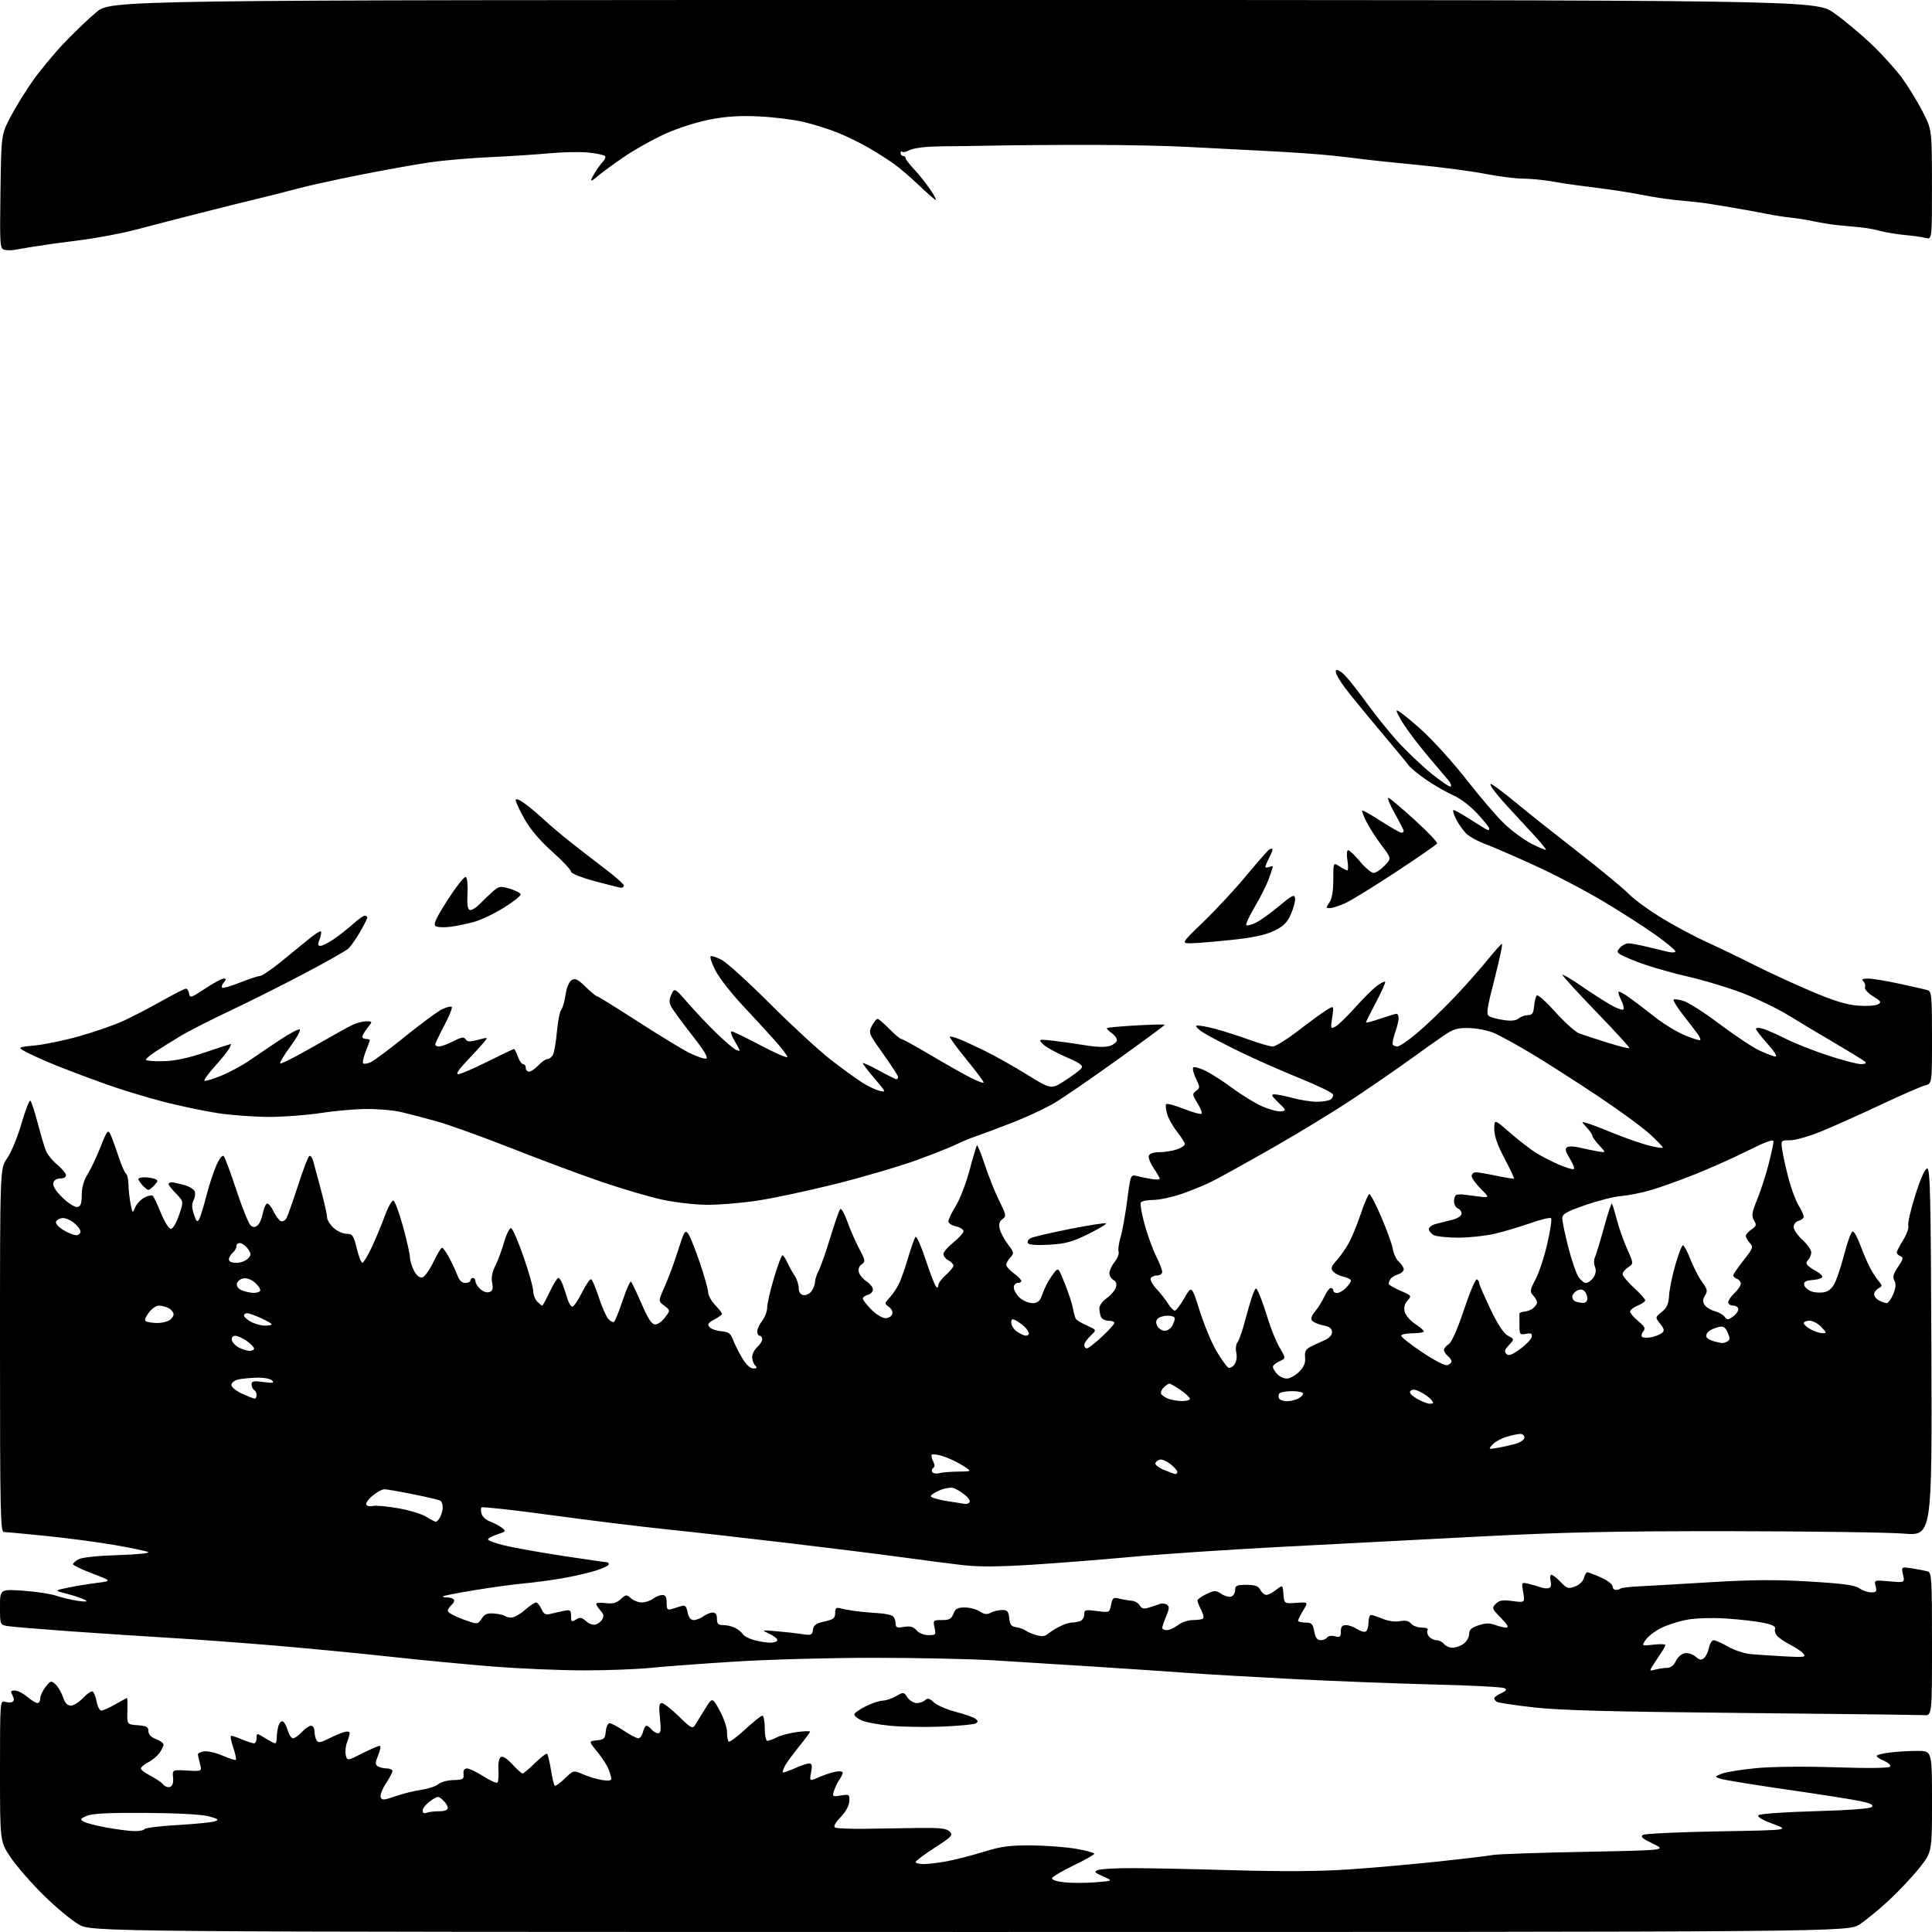 <?xml version="1.0" encoding="UTF-8" standalone="no"?>
<svg 
  version="1.1" 
  xmlns="http://www.w3.org/2000/svg" 
  xmlns:xlink="http://www.w3.org/1999/xlink" 
  xmlns:svg="http://www.w3.org/2000/svg"
  xmlns:rdf="http://www.w3.org/1999/02/22-rdf-syntax-ns#"
  xmlns:cc="http://creativecommons.org/ns#"
  xmlns:dc="http://purl.org/dc/elements/1.1/"
  viewBox="0 0 768 768"
  width="768"
  height="768"
>
<style>svg {background-color: white; }</style>"
<path stroke="none" fill="black" fill-rule="evenodd" d="M385.58,767.99C36.50,767.98 36.50,767.98 31.25,764.97C28.37,763.32 22.04,758.03 17.18,753.23C12.33,748.43 6.48,741.69 4.18,738.26C-0.00,732.02 -0.00,732.02 -0.00,703.94C-0.00,676.36 0.04,675.88 1.99,676.50C3.09,676.84 4.44,676.85 4.99,676.50C5.67,676.08 5.66,675.24 4.97,673.94C4.10,672.33 4.26,672.00 5.89,672.00C6.97,672.00 9.18,673.12 10.82,674.50C12.45,675.88 14.29,677.00 14.89,677.00C15.50,677.00 16.00,676.16 16.00,675.13C16.00,674.11 16.95,672.06 18.11,670.58C20.11,668.05 20.33,667.99 22.08,669.57C23.09,670.49 24.43,672.76 25.04,674.62C25.82,676.98 26.77,678.00 28.18,678.00C29.29,678.00 31.49,676.62 33.07,674.92C34.65,673.23 36.36,672.10 36.86,672.41C37.36,672.72 38.07,674.56 38.43,676.49C38.79,678.42 39.63,679.99 40.30,679.99C40.96,679.98 43.46,678.86 45.85,677.49C48.25,676.12 50.33,675.00 50.49,675.00C50.65,675.00 50.71,677.36 50.64,680.25C50.50,685.50 50.50,685.50 54.75,685.81C58.25,686.06 59.00,686.47 59.00,688.14C59.00,689.48 60.02,690.56 62.00,691.31C63.65,691.93 65.00,692.91 65.00,693.50C65.00,694.08 64.30,695.56 63.44,696.78C62.58,698.01 60.56,699.70 58.94,700.53C57.32,701.37 56.00,702.48 56.00,703.01C56.00,703.53 57.72,704.84 59.82,705.91C61.92,706.98 64.20,708.53 64.89,709.37C65.58,710.20 66.81,710.63 67.62,710.32C68.58,709.95 68.99,708.67 68.80,706.62C68.50,703.50 68.50,703.50 74.38,703.82C80.25,704.14 80.25,704.14 79.55,701.34C79.16,699.80 78.77,698.08 78.67,697.52C78.58,696.96 79.72,696.36 81.21,696.19C82.71,696.01 86.04,696.81 88.62,697.95C91.20,699.09 93.52,699.82 93.77,699.57C94.02,699.31 93.53,697.06 92.67,694.55C91.82,692.05 91.49,690.00 91.94,690.00C92.39,690.00 94.37,690.67 96.35,691.50C98.32,692.33 100.40,693.00 100.97,693.00C101.54,693.00 102.00,692.06 102.00,690.92C102.00,688.84 102.00,688.84 105.37,690.92C107.22,692.06 109.02,693.00 109.37,693.00C109.72,693.00 110.01,691.99 110.01,690.75C110.02,689.51 110.30,687.47 110.64,686.21C110.98,684.95 111.75,684.08 112.36,684.29C112.97,684.49 113.88,686.08 114.38,687.83C114.88,689.57 115.82,691.00 116.47,691.00C117.12,691.00 118.71,689.88 120.00,688.50C121.29,687.12 122.95,686.00 123.67,686.00C124.40,686.00 125.01,687.01 125.02,688.25C125.02,689.49 125.41,691.09 125.86,691.81C126.53,692.87 127.47,692.74 130.60,691.16C132.74,690.07 135.51,688.89 136.75,688.52C138.03,688.15 139.00,688.30 139.00,688.87C139.00,689.42 138.53,691.12 137.94,692.65C137.36,694.17 137.15,696.45 137.46,697.72C138.04,700.01 138.04,700.01 143.99,697.00C147.26,695.35 150.38,694.00 150.92,694.00C151.46,694.00 151.21,695.64 150.37,697.65C149.12,700.64 149.09,701.44 150.18,702.13C150.90,702.59 152.51,702.98 153.75,702.98C154.99,702.99 156.00,703.46 156.00,704.02C156.00,704.58 154.82,706.82 153.38,709.00C151.94,711.17 151.02,713.61 151.33,714.42C151.82,715.68 152.63,715.63 157.20,714.03C160.11,713.01 164.75,711.86 167.50,711.47C170.25,711.08 173.28,710.07 174.24,709.24C175.19,708.40 177.89,707.67 180.24,707.61C184.03,707.51 184.47,707.25 184.26,705.25C184.10,703.73 184.56,703.00 185.67,703.00C186.58,703.00 189.52,704.41 192.20,706.13C194.88,707.85 197.37,708.96 197.74,708.60C198.10,708.23 198.28,705.97 198.13,703.57C197.97,700.93 198.35,698.90 199.09,698.44C199.86,697.97 201.58,699.05 203.67,701.34C205.52,703.35 207.34,705.00 207.73,705.00C208.11,705.00 210.34,703.12 212.69,700.81C215.04,698.51 217.21,696.87 217.51,697.18C217.81,697.48 218.48,700.32 219.00,703.50C219.52,706.68 220.18,709.52 220.48,709.82C220.78,710.12 222.58,708.86 224.48,707.02C227.94,703.67 227.94,703.67 231.72,705.30C233.80,706.20 237.19,707.23 239.25,707.58C241.60,707.98 243.00,707.83 243.00,707.18C243.00,706.60 242.52,704.88 241.94,703.35C241.36,701.82 239.33,698.67 237.43,696.35C233.97,692.13 233.97,692.13 237.24,691.81C240.11,691.54 240.54,691.11 240.81,688.25C240.99,686.46 241.66,685.00 242.31,685.00C242.97,685.01 245.53,686.35 248.00,688.00C250.47,689.65 253.05,690.99 253.73,691.00C254.41,691.00 255.24,689.88 255.59,688.50C255.93,687.12 256.56,686.00 256.99,686.00C257.41,686.00 258.32,686.67 259.00,687.50C259.68,688.33 260.86,689.00 261.61,689.00C262.68,689.00 262.83,687.70 262.34,683.00C261.85,678.30 262.01,677.00 263.08,677.00C263.82,677.00 266.86,679.36 269.82,682.25C274.77,687.08 275.29,687.35 276.35,685.65C276.98,684.63 278.78,681.74 280.34,679.23C283.17,674.66 283.17,674.66 286.09,679.99C287.69,682.92 289.00,686.75 289.00,688.49C289.00,690.24 289.29,691.96 289.64,692.31C290.00,692.66 292.95,690.49 296.20,687.48C299.45,684.46 302.54,682.00 303.06,682.00C303.58,682.00 304.00,684.25 304.00,687.00C304.00,689.82 304.46,692.00 305.05,692.00C305.63,692.00 307.31,691.38 308.80,690.62C310.28,689.86 313.86,688.91 316.75,688.52C319.64,688.13 322.00,688.06 322.00,688.37C322.00,688.67 320.03,691.34 317.62,694.29C315.22,697.25 312.71,700.68 312.04,701.92C311.38,703.16 311.00,704.33 311.19,704.53C311.39,704.72 313.50,704.01 315.88,702.94C318.27,701.87 320.86,701.00 321.65,701.00C322.76,701.00 322.94,701.82 322.42,704.57C321.75,708.13 321.75,708.13 325.63,706.43C327.76,705.49 330.74,704.51 332.25,704.25C333.76,703.99 335.00,704.17 335.00,704.66C335.00,705.15 334.39,706.44 333.63,707.53C332.88,708.61 331.93,710.58 331.52,711.90C330.81,714.18 330.95,714.27 334.26,713.73C337.60,713.19 337.75,713.29 337.61,716.04C337.52,717.81 336.19,720.24 334.15,722.35C332.07,724.50 331.23,726.03 331.92,726.45C332.52,726.82 337.84,727.05 343.75,726.97C349.66,726.88 359.32,726.74 365.22,726.65C373.79,726.53 376.25,726.82 377.51,728.08C378.94,729.51 378.40,730.09 371.54,734.51C367.39,737.18 364.00,739.73 364.00,740.18C364.00,740.63 365.44,741.00 367.19,741.00C368.94,741.00 373.11,740.49 376.44,739.88C379.77,739.26 386.32,737.57 391.00,736.13C398.01,733.96 401.33,733.51 410.00,733.58C415.77,733.63 423.76,734.23 427.75,734.92C431.74,735.61 435.00,736.50 435.00,736.88C435.00,737.26 431.30,739.36 426.77,741.54C422.25,743.72 418.41,746.00 418.24,746.61C418.05,747.27 420.05,747.93 423.23,748.26C426.15,748.56 431.68,748.55 435.52,748.24C442.50,747.67 442.50,747.67 438.51,745.89C435.01,744.34 434.77,744.03 436.51,743.35C437.60,742.92 443.90,742.59 450.50,742.61C457.10,742.63 475.32,743.01 491.00,743.46C510.41,744.01 524.92,743.90 536.50,743.11C545.85,742.47 561.83,741.05 572.00,739.96C582.17,738.87 591.85,737.71 593.50,737.38C595.15,737.04 611.35,736.49 629.50,736.14C662.50,735.50 662.50,735.50 657.08,732.91C653.00,730.96 652.01,730.10 653.08,729.41C653.86,728.91 667.33,728.27 683.00,728.00C711.50,727.50 711.50,727.50 704.78,725.02C700.37,723.39 698.40,722.20 699.05,721.55C699.59,721.01 709.61,720.31 721.52,719.98C734.90,719.61 743.43,718.97 744.10,718.30C744.89,717.51 743.70,716.88 739.85,716.04C736.91,715.39 723.70,713.31 710.50,711.41C697.30,709.51 685.38,707.57 684.00,707.10C681.50,706.24 681.50,706.24 684.43,705.08C686.03,704.44 692.11,703.45 697.93,702.88C704.26,702.26 716.96,702.12 729.63,702.53C743.22,702.97 750.97,702.86 751.36,702.22C751.70,701.68 750.63,700.68 748.99,699.99C747.34,699.31 746.00,698.42 746.00,698.02C746.00,697.61 748.36,696.99 751.25,696.65C754.14,696.30 759.09,696.01 762.25,696.01C768.00,696.00 768.00,696.00 768.00,716.11C768.00,736.22 768.00,736.22 762.96,742.56C760.18,746.04 754.75,751.82 750.89,755.40C747.02,758.98 741.79,763.28 739.26,764.95C734.66,768.00 734.66,768.00 385.58,767.99zM53.19,727.89C55.22,727.95 57.13,727.60 57.44,727.10C57.74,726.61 63.73,725.87 70.75,725.47C77.76,725.07 84.40,724.40 85.50,723.99C87.14,723.37 86.70,723.02 83.02,722.02C80.26,721.27 70.63,720.74 58.02,720.66C43.05,720.56 36.69,720.88 34.50,721.83C31.81,723.00 31.69,723.25 33.29,724.14C34.28,724.70 38.33,725.74 42.29,726.47C46.26,727.19 51.16,727.83 53.19,727.89zM169.58,720.61C170.45,720.27 172.70,720.00 174.58,720.00C176.78,720.00 178.00,719.52 178.00,718.65C178.00,717.92 177.12,716.52 176.05,715.55C174.19,713.86 173.98,713.88 171.05,715.96C169.37,717.16 168.00,718.83 168.00,719.68C168.00,720.67 168.56,721.00 169.58,720.61zM374.47,686.35C367.89,686.62 358.59,686.47 353.82,686.01C349.05,685.55 343.88,684.57 342.35,683.84C340.81,683.10 339.58,682.05 339.62,681.50C339.65,680.95 341.66,679.51 344.09,678.29C346.52,677.08 349.56,676.06 350.85,676.04C352.14,676.02 354.55,675.21 356.20,674.25C359.15,672.54 359.25,672.55 360.73,674.75C361.56,675.99 363.22,677.00 364.42,677.00C365.62,677.00 367.13,676.47 367.79,675.81C368.70,674.90 369.49,675.11 371.24,676.73C372.48,677.89 376.43,679.59 380.00,680.51C383.57,681.43 387.09,682.67 387.81,683.26C388.90,684.16 388.89,684.48 387.78,685.10C387.04,685.52 381.05,686.08 374.47,686.35zM764.75,681.80C762.96,681.69 730.45,681.30 692.50,680.93C640.46,680.44 620.13,679.89 609.80,678.73C602.26,677.88 595.63,676.89 595.05,676.53C594.47,676.17 594.00,675.53 594.00,675.10C594.00,674.67 595.23,673.76 596.73,673.08C598.87,672.10 599.14,671.67 597.98,671.05C597.17,670.62 584.58,669.97 570.00,669.61C555.42,669.25 530.45,668.29 514.50,667.47C498.55,666.66 479.43,665.55 472.00,665.00C464.57,664.46 447.93,663.34 435.00,662.51C422.07,661.69 404.07,660.56 395.00,660.01C385.93,659.46 364.47,659.01 347.32,659.00C330.17,659.00 305.42,659.67 292.32,660.50C279.22,661.32 264.09,662.45 258.71,663.00C253.33,663.55 241.40,664.00 232.21,664.00C223.02,664.00 206.95,663.33 196.50,662.51C186.05,661.69 167.38,659.91 155.00,658.55C142.62,657.19 121.70,655.18 108.50,654.07C95.30,652.97 76.62,651.60 67.00,651.04C57.38,650.47 39.83,649.31 28.00,648.47C16.17,647.62 5.04,646.70 3.25,646.42C0.00,645.91 0.00,645.91 -0.00,638.80C-0.00,631.70 -0.00,631.70 9.25,632.34C14.34,632.69 20.30,633.60 22.50,634.36C24.70,635.12 28.52,636.02 31.00,636.37C34.19,636.81 35.02,636.71 33.85,636.00C32.94,635.46 29.79,634.39 26.85,633.63C21.50,632.26 21.50,632.26 27.00,631.12C30.02,630.49 35.20,629.64 38.50,629.23C44.50,628.47 44.50,628.47 36.75,625.51C32.49,623.87 29.00,622.21 29.00,621.80C29.00,621.40 30.01,620.51 31.25,619.83C32.59,619.09 38.92,618.43 46.91,618.18C54.29,617.95 59.69,617.41 58.91,616.99C58.13,616.57 52.10,615.29 45.50,614.16C38.90,613.02 26.63,611.40 18.24,610.55C9.85,609.70 2.31,609.00 1.49,609.00C0.18,609.00 -0.00,600.10 -0.00,536.70C-0.00,464.39 -0.00,464.39 2.83,460.45C4.39,458.28 6.94,452.13 8.49,446.79C10.04,441.44 11.64,437.28 12.04,437.53C12.45,437.78 13.75,441.70 14.94,446.24C16.13,450.78 17.59,455.76 18.19,457.29C18.79,458.83 20.75,461.30 22.56,462.79C24.36,464.28 25.99,466.15 26.17,466.94C26.39,467.88 25.64,468.40 24.02,468.44C22.43,468.48 21.41,469.17 21.17,470.35C20.95,471.52 22.34,473.68 24.94,476.17C27.27,478.42 29.81,479.99 30.78,479.79C32.10,479.53 32.50,478.40 32.50,474.97C32.50,471.99 33.30,469.21 34.90,466.65C36.21,464.53 38.52,459.62 40.03,455.75C42.35,449.80 42.92,449.00 43.75,450.60C44.29,451.65 45.73,455.53 46.94,459.24C48.16,462.95 49.57,466.23 50.08,466.55C50.59,466.86 51.03,468.78 51.06,470.81C51.09,472.84 51.47,476.30 51.90,478.50C52.67,482.40 52.71,482.44 53.73,479.98C54.31,478.59 55.95,476.83 57.39,476.06C58.82,475.29 60.34,474.99 60.75,475.39C61.16,475.79 62.63,478.90 64.01,482.31C65.40,485.73 67.15,488.50 67.92,488.50C68.71,488.50 70.11,486.16 71.16,483.05C73.01,477.61 73.01,477.61 70.01,474.51C68.35,472.80 67.00,471.09 67.00,470.70C67.00,470.32 67.56,470.00 68.25,470.01C68.94,470.01 71.14,470.47 73.15,471.03C75.16,471.58 77.07,472.74 77.40,473.59C77.72,474.45 77.52,476.03 76.94,477.12C76.18,478.54 76.22,480.12 77.07,482.70C78.03,485.61 78.43,485.99 79.16,484.68C79.66,483.79 80.94,479.66 82.00,475.50C83.06,471.34 84.86,465.85 85.99,463.29C87.21,460.53 88.40,459.02 88.93,459.57C89.41,460.08 91.70,466.22 94.01,473.22C96.32,480.21 98.84,486.45 99.61,487.09C100.66,487.96 101.34,487.96 102.40,487.09C103.16,486.45 104.08,484.39 104.43,482.50C104.79,480.61 105.51,478.81 106.03,478.48C106.55,478.16 107.73,479.47 108.66,481.40C109.58,483.33 110.92,485.14 111.65,485.42C112.38,485.70 113.40,485.13 113.92,484.16C114.44,483.18 116.49,477.37 118.47,471.23C120.45,465.09 122.46,459.83 122.93,459.55C123.39,459.26 124.06,460.03 124.42,461.26C124.77,462.49 126.18,467.67 127.53,472.76C128.89,477.86 130.00,482.84 130.00,483.84C130.00,484.84 131.14,486.72 132.53,488.03C133.92,489.34 136.26,490.43 137.73,490.45C140.14,490.50 140.54,491.06 141.81,496.25C142.58,499.41 143.58,502.00 144.04,502.00C144.49,502.00 146.18,499.19 147.80,495.75C149.41,492.31 151.76,486.67 153.01,483.22C154.27,479.76 155.79,477.10 156.40,477.30C157.00,477.50 158.72,482.13 160.21,487.58C161.70,493.04 162.94,498.53 162.96,499.80C162.98,501.06 163.70,503.45 164.56,505.11C165.53,506.99 166.75,508.01 167.81,507.81C168.74,507.64 170.73,504.91 172.24,501.75C173.75,498.59 175.32,496.00 175.74,496.00C176.16,496.00 177.50,497.91 178.72,500.25C179.94,502.59 181.39,505.74 181.94,507.25C182.59,509.01 183.68,510.00 184.98,510.00C186.09,510.00 187.00,509.55 187.00,509.00C187.00,508.45 187.45,508.00 188.00,508.00C188.55,508.00 189.00,508.61 189.00,509.35C189.00,510.08 189.88,511.49 190.96,512.47C192.10,513.49 193.63,513.97 194.58,513.61C195.84,513.13 196.09,512.22 195.63,509.92C195.23,507.91 195.66,505.62 196.89,503.19C197.91,501.16 199.50,496.88 200.42,493.68C201.34,490.48 202.59,488.03 203.19,488.23C203.80,488.43 206.01,493.53 208.11,499.55C210.20,505.57 211.94,511.71 211.96,513.18C211.98,514.65 212.71,516.56 213.57,517.43C214.44,518.29 215.32,519.00 215.54,519.00C215.76,519.00 217.11,516.52 218.54,513.50C219.97,510.48 221.51,508.00 221.95,508.00C222.39,508.00 223.20,509.24 223.74,510.75C224.29,512.26 225.13,514.82 225.62,516.43C226.10,518.04 226.95,519.39 227.50,519.43C228.05,519.47 229.79,516.92 231.37,513.76C232.95,510.61 234.60,508.25 235.04,508.52C235.48,508.80 236.84,512.05 238.05,515.76C239.27,519.47 240.94,523.28 241.76,524.23C242.59,525.18 243.62,525.73 244.05,525.47C244.49,525.20 246.05,521.36 247.52,516.93C249.00,512.50 250.50,509.16 250.85,509.50C251.21,509.85 253.10,513.81 255.05,518.31C257.65,524.31 259.10,526.50 260.45,526.50C261.46,526.50 263.23,525.23 264.38,523.69C266.48,520.87 266.48,520.87 264.06,519.04C261.63,517.21 261.63,517.21 264.26,511.36C265.70,508.14 268.08,501.69 269.55,497.04C271.96,489.41 272.35,488.76 273.58,490.43C274.32,491.45 276.39,496.61 278.18,501.89C279.97,507.18 281.47,512.50 281.51,513.73C281.56,514.96 282.81,517.24 284.30,518.79C285.78,520.34 287.00,521.91 287.00,522.28C287.00,522.65 285.62,523.66 283.93,524.54C281.49,525.80 281.09,526.41 282.01,527.51C282.64,528.27 284.75,529.03 286.70,529.19C289.62,529.45 290.45,530.04 291.37,532.54C291.99,534.22 293.62,537.47 295.00,539.78C296.57,542.42 298.23,543.99 299.45,543.99C300.97,544.00 301.13,543.73 300.20,542.80C299.54,542.14 299.00,540.63 299.00,539.45C299.00,538.28 299.90,536.50 301.00,535.50C302.10,534.50 303.00,533.08 303.00,532.35C303.00,531.61 302.55,531.00 302.00,531.00C301.45,531.00 301.01,530.21 301.02,529.25C301.03,528.29 301.92,526.38 303.00,525.00C304.08,523.62 304.97,521.24 304.98,519.70C304.99,518.16 306.21,512.87 307.68,507.95C309.15,503.03 310.65,499.00 311.02,499.00C311.38,499.00 312.23,500.24 312.91,501.75C313.59,503.26 314.90,505.62 315.82,507.00C316.74,508.38 317.49,510.62 317.49,511.98C317.50,513.58 318.15,514.58 319.33,514.82C320.33,515.01 321.78,514.35 322.54,513.34C323.31,512.33 323.95,510.67 323.97,509.65C323.99,508.64 324.64,506.61 325.42,505.15C326.20,503.69 328.28,497.77 330.04,492.00C331.79,486.23 333.58,481.12 334.01,480.66C334.44,480.19 335.72,482.44 336.86,485.66C338.01,488.87 340.13,493.72 341.58,496.44C344.01,501.01 344.08,501.47 342.51,502.61C341.42,503.41 341.04,504.56 341.45,505.84C341.79,506.93 343.19,508.55 344.54,509.43C345.89,510.32 347.00,511.75 347.00,512.62C347.00,513.48 346.10,514.42 345.00,514.71C343.90,515.00 343.00,515.68 343.00,516.22C343.00,516.76 344.53,518.73 346.40,520.60C348.27,522.47 350.76,524.00 351.93,524.00C353.10,524.00 354.33,523.30 354.66,522.45C355.00,521.55 354.46,520.33 353.38,519.53C351.55,518.20 351.56,518.09 353.63,515.83C354.81,514.55 356.44,512.15 357.27,510.50C358.10,508.85 359.77,504.12 360.98,500.00C362.19,495.88 363.53,492.14 363.95,491.69C364.37,491.25 366.16,495.30 367.94,500.69C369.72,506.09 371.58,510.93 372.09,511.45C372.65,512.04 373.00,511.84 373.00,510.92C373.00,510.11 374.35,508.26 376.00,506.81C377.65,505.37 379.00,503.71 379.00,503.13C379.00,502.55 378.10,501.59 377.00,501.00C375.90,500.41 375.00,499.29 375.00,498.51C375.00,497.73 376.80,495.65 379.00,493.88C381.20,492.11 383.00,490.10 383.00,489.41C383.00,488.72 381.65,487.86 380.00,487.50C378.35,487.14 377.00,486.23 377.00,485.49C377.00,484.74 378.34,481.97 379.97,479.32C381.60,476.67 384.06,470.28 385.43,465.12C386.80,459.96 388.12,455.55 388.36,455.31C388.60,455.07 390.03,458.61 391.54,463.19C393.05,467.76 395.62,474.17 397.25,477.43C400.01,482.97 400.10,483.46 398.49,484.63C397.23,485.55 396.94,486.63 397.43,488.59C397.80,490.06 399.27,492.80 400.69,494.66C403.10,497.81 403.16,498.17 401.64,499.85C400.74,500.84 400.00,502.17 400.00,502.80C400.00,503.43 401.35,504.94 403.00,506.16C404.65,507.38 406.00,508.74 406.00,509.19C406.00,509.63 405.32,510.00 404.50,510.00C403.68,510.00 403.00,510.82 403.00,511.83C403.00,512.83 404.04,514.63 405.31,515.83C406.59,517.02 408.85,518.00 410.34,518.00C412.39,518.00 413.29,517.33 414.05,515.25C414.59,513.74 415.50,511.60 416.07,510.50C416.63,509.40 417.90,507.43 418.89,506.13C420.69,503.76 420.69,503.76 423.32,510.33C424.77,513.95 426.21,518.36 426.52,520.12C426.83,521.89 427.35,523.75 427.67,524.27C427.99,524.79 429.99,525.99 432.11,526.94C435.98,528.67 435.98,528.67 433.49,531.01C432.12,532.30 431.00,533.95 431.00,534.67C431.00,535.40 431.47,536.00 432.04,536.00C432.62,536.00 435.32,533.91 438.04,531.36C440.77,528.81 443.00,526.34 443.00,525.86C443.00,525.39 441.92,525.00 440.61,525.00C439.29,525.00 437.94,524.29 437.61,523.42C437.27,522.55 437.00,521.00 437.00,519.99C437.00,518.97 438.32,517.19 439.94,516.04C441.56,514.89 443.18,512.99 443.55,511.83C444.01,510.39 443.71,509.42 442.61,508.80C441.73,508.31 441.00,507.08 441.00,506.09C441.00,505.09 441.94,503.07 443.10,501.61C444.25,500.14 444.95,498.32 444.66,497.57C444.37,496.81 444.72,494.24 445.44,491.85C446.15,489.46 447.34,482.85 448.08,477.17C449.43,466.86 449.43,466.85 451.96,467.50C453.36,467.85 455.96,468.38 457.75,468.68C459.54,468.98 461.00,468.92 461.00,468.56C461.00,468.19 459.91,466.29 458.58,464.33C457.24,462.37 456.39,460.14 456.68,459.38C457.00,458.55 458.70,458.00 460.96,458.00C463.02,458.00 466.12,457.51 467.85,456.90C469.58,456.30 471.00,455.35 471.00,454.80C471.00,454.24 469.62,452.05 467.94,449.92C466.25,447.80 464.47,444.63 463.97,442.89C463.47,441.14 463.27,439.37 463.53,438.95C463.79,438.53 466.93,439.34 470.50,440.76C474.07,442.18 477.27,443.06 477.61,442.72C477.95,442.38 477.22,440.48 476.00,438.50C473.93,435.14 473.89,434.80 475.47,433.65C477.06,432.48 477.06,432.18 475.40,428.72C474.43,426.69 473.96,424.71 474.34,424.32C474.73,423.94 476.95,424.56 479.27,425.70C481.60,426.84 486.50,430.01 490.18,432.73C493.85,435.46 499.17,438.69 502.00,439.91C504.83,441.12 508.13,441.97 509.32,441.79C511.38,441.47 511.32,441.27 508.14,438.23C505.44,435.63 505.15,435.00 506.64,435.01C507.66,435.02 510.98,435.69 514.00,436.50C517.02,437.31 521.30,437.97 523.50,437.97C525.70,437.97 528.12,437.58 528.87,437.10C529.63,436.62 530.06,435.68 529.83,435.00C529.61,434.33 523.59,431.42 516.46,428.53C509.33,425.64 498.77,420.98 493.00,418.16C487.23,415.35 480.75,411.98 478.61,410.67C476.48,409.36 475.13,408.05 475.61,407.75C476.10,407.46 479.43,408.01 483.00,408.97C486.57,409.93 492.75,411.91 496.73,413.36C500.71,414.81 504.84,416.00 505.92,416.00C507.00,416.00 511.54,413.19 516.01,409.75C520.49,406.31 525.53,402.63 527.21,401.58C530.28,399.65 530.28,399.65 529.57,404.40C528.89,408.94 528.94,409.10 530.87,408.07C531.98,407.48 535.49,404.07 538.69,400.50C541.88,396.93 545.77,393.07 547.32,391.92C548.88,390.77 550.36,390.03 550.61,390.27C550.85,390.52 549.24,394.14 547.03,398.33C544.81,402.51 543.00,406.15 543.00,406.41C543.00,406.68 545.55,406.02 548.66,404.95C551.77,403.88 554.69,403.00 555.16,403.00C555.62,403.00 555.99,403.79 555.98,404.75C555.98,405.71 555.34,408.30 554.58,410.50C553.81,412.70 553.40,414.83 553.65,415.25C553.91,415.66 554.74,416.00 555.51,416.00C556.27,416.00 559.64,413.72 563.00,410.92C566.35,408.13 572.64,402.17 576.97,397.67C581.31,393.18 587.41,386.35 590.54,382.50C593.67,378.65 596.58,375.37 597.01,375.20C597.43,375.04 596.14,381.24 594.14,388.98C591.09,400.78 590.73,403.20 591.92,403.94C592.69,404.43 595.31,405.12 597.73,405.48C600.71,405.93 602.63,405.73 603.68,404.85C604.53,404.14 606.19,403.55 607.36,403.53C609.07,403.51 609.56,402.79 609.82,400.00C610.00,398.07 610.49,396.14 610.91,395.71C611.34,395.27 614.66,398.25 618.31,402.33C621.96,406.40 626.19,410.20 627.72,410.78C629.25,411.36 634.28,413.01 638.89,414.44C643.51,415.88 647.47,416.87 647.69,416.64C647.92,416.42 641.94,409.87 634.41,402.09C626.88,394.31 620.91,387.75 621.14,387.52C621.38,387.29 624.70,389.26 628.53,391.90C632.36,394.54 637.60,397.92 640.16,399.40C642.73,400.88 645.07,401.70 645.36,401.22C645.66,400.75 645.24,399.08 644.43,397.53C643.62,395.97 643.17,394.50 643.42,394.25C643.66,394.00 645.65,395.08 647.82,396.65C650.00,398.22 654.59,401.71 658.04,404.42C661.48,407.13 666.80,410.36 669.87,411.61C672.94,412.86 675.64,413.69 675.87,413.47C676.09,413.24 675.65,412.17 674.89,411.09C674.13,410.01 671.52,406.61 669.11,403.54C666.69,400.46 664.98,397.69 665.29,397.37C665.61,397.06 667.49,397.34 669.47,397.99C671.46,398.65 677.90,402.81 683.79,407.24C689.68,411.67 696.75,416.35 699.50,417.64C702.25,418.93 705.10,419.98 705.84,419.99C706.58,420.00 705.12,417.70 702.59,414.89C700.07,412.08 698.00,409.41 698.00,408.96C698.00,408.51 699.24,408.49 700.75,408.93C702.26,409.36 706.38,411.17 709.90,412.95C713.43,414.73 720.99,417.72 726.71,419.59C732.43,421.47 738.30,423.00 739.76,423.00C741.38,423.00 742.03,422.65 741.45,422.09C740.93,421.59 735.55,418.27 729.50,414.72C723.45,411.17 715.12,406.18 711.00,403.64C706.88,401.10 698.90,397.21 693.28,394.99C687.66,392.78 677.31,389.65 670.28,388.04C663.25,386.43 654.05,383.70 649.84,381.97C642.48,378.95 642.24,378.75 643.81,376.91C644.71,375.86 646.29,375.00 647.33,375.00C648.36,375.00 651.75,375.63 654.86,376.40C657.96,377.16 661.74,378.07 663.25,378.41C664.76,378.76 666.00,378.65 666.00,378.18C666.00,377.71 662.51,374.81 658.25,371.75C653.99,368.68 644.65,362.68 637.50,358.40C630.35,354.12 617.98,347.65 610.00,344.01C602.02,340.37 593.25,336.57 590.50,335.56C587.75,334.56 584.44,332.78 583.15,331.62C581.86,330.45 579.94,327.81 578.88,325.75C577.82,323.69 577.35,322.00 577.82,322.00C578.30,322.00 581.47,323.80 584.88,326.00C588.28,328.20 591.28,330.00 591.53,330.00C591.79,330.00 591.99,329.66 591.98,329.25C591.96,328.84 589.82,326.19 587.23,323.37C584.55,320.47 580.47,317.36 577.83,316.21C575.26,315.10 570.50,312.38 567.26,310.17C564.01,307.97 560.71,305.29 559.93,304.21C559.14,303.13 554.00,296.91 548.50,290.39C543.00,283.86 536.81,276.28 534.75,273.54C532.69,270.80 531.00,267.92 531.00,267.15C531.00,265.98 531.35,265.99 533.25,267.22C534.49,268.02 538.54,272.92 542.27,278.09C545.99,283.27 551.88,290.66 555.37,294.51C558.85,298.37 564.93,304.17 568.88,307.40C572.83,310.63 576.34,312.99 576.69,312.64C577.04,312.30 576.65,311.22 575.83,310.26C575.01,309.29 571.55,305.21 568.14,301.19C564.73,297.17 560.31,291.42 558.32,288.42C556.33,285.42 554.94,282.72 555.24,282.42C555.55,282.12 559.73,285.38 564.54,289.67C569.45,294.06 577.54,302.96 583.01,309.99C588.36,316.87 595.19,324.82 598.20,327.65C601.21,330.48 606.04,334.00 608.93,335.47C611.83,336.93 614.35,337.98 614.54,337.80C614.72,337.61 612.38,334.77 609.33,331.48C606.28,328.19 601.58,323.09 598.88,320.15C596.17,317.21 593.47,313.88 592.88,312.77C591.98,311.09 592.45,311.23 595.64,313.59C597.77,315.15 601.98,318.50 605.00,321.02C608.02,323.54 617.92,331.39 627.00,338.46C636.08,345.52 645.31,353.15 647.52,355.40C649.73,357.66 655.80,362.07 661.02,365.20C666.23,368.34 674.10,372.53 678.50,374.52C682.90,376.51 691.23,380.52 697.00,383.43C702.77,386.34 713.06,391.09 719.87,393.98C728.82,397.80 733.95,399.39 738.48,399.75C741.92,400.03 745.51,399.81 746.47,399.28C748.00,398.42 747.77,398.02 744.55,396.03C742.53,394.78 741.09,393.20 741.36,392.50C741.63,391.81 741.34,390.74 740.72,390.12C739.89,389.29 740.38,389.00 742.60,389.00C744.25,389.00 749.85,389.92 755.05,391.04C760.25,392.16 765.29,393.31 766.25,393.61C767.83,394.08 768.00,395.88 768.00,412.46C768.00,430.78 768.00,430.78 765.25,431.47C763.74,431.84 755.94,435.24 747.93,439.01C739.91,442.78 729.34,447.53 724.43,449.56C719.48,451.62 713.80,453.27 711.69,453.27C707.87,453.27 707.87,453.27 708.51,457.39C708.85,459.65 710.00,464.74 711.05,468.70C712.10,472.66 713.87,477.38 714.98,479.20C716.09,481.01 716.99,483.01 717.00,483.63C717.00,484.26 716.10,485.00 715.00,485.29C713.87,485.59 713.00,486.65 713.00,487.75C713.00,488.81 714.58,491.11 716.50,492.86C718.42,494.62 720.00,496.85 720.00,497.82C720.00,498.80 719.46,500.14 718.80,500.80C717.92,501.68 717.89,502.29 718.72,503.12C719.33,503.73 720.83,504.74 722.05,505.37C723.28,505.99 724.33,506.95 724.39,507.50C724.45,508.05 722.79,508.64 720.69,508.81C717.76,509.06 716.95,509.51 717.20,510.79C717.38,511.71 718.69,512.87 720.12,513.37C721.55,513.88 723.94,513.98 725.43,513.61C727.28,513.14 728.63,511.76 729.73,509.21C730.62,507.17 732.27,501.90 733.42,497.50C734.56,493.10 735.95,489.51 736.50,489.51C737.05,489.52 738.41,491.99 739.52,495.01C740.63,498.03 742.37,502.07 743.39,504.00C744.41,505.93 745.97,508.32 746.85,509.33C748.33,511.02 748.32,511.24 746.73,512.13C745.78,512.66 745.00,513.74 745.00,514.51C745.00,515.29 745.87,516.40 746.93,516.96C748.00,517.53 749.37,518.00 749.99,518.00C750.60,518.00 751.76,516.41 752.57,514.48C753.62,511.97 753.76,510.41 753.05,509.08C752.27,507.64 752.61,506.38 754.52,503.57C756.56,500.56 756.73,499.83 755.49,499.36C754.67,499.04 754.00,498.38 754.00,497.87C754.00,497.37 755.15,495.14 756.55,492.92C757.95,490.70 758.86,488.12 758.58,487.19C758.29,486.26 759.56,480.77 761.39,475.00C763.51,468.32 765.23,464.50 766.11,464.50C767.28,464.50 767.54,476.06 767.76,537.51C768.01,610.53 768.01,610.53 756.76,609.63C750.57,609.14 719.62,608.71 688.00,608.67C641.82,608.63 622.13,609.04 588.00,610.80C564.62,612.01 528.62,613.88 508.00,614.97C487.38,616.06 461.05,617.83 449.50,618.91C437.95,619.98 420.18,621.38 410.00,622.02C396.78,622.85 388.93,622.88 382.50,622.14C377.55,621.56 366.76,620.17 358.51,619.03C350.27,617.90 330.25,615.40 314.01,613.47C297.78,611.54 275.95,609.07 265.50,607.99C255.05,606.91 234.25,604.35 219.28,602.31C204.32,600.27 191.79,598.88 191.44,599.22C191.10,599.57 191.10,600.75 191.45,601.84C191.80,602.94 193.30,604.28 194.79,604.82C196.28,605.36 198.37,606.46 199.43,607.27C201.26,608.66 201.17,608.79 197.68,609.94C195.65,610.61 194.00,611.52 194.00,611.97C194.00,612.42 197.04,613.51 200.75,614.40C204.46,615.29 214.86,617.14 223.86,618.51C232.85,619.88 240.61,621.00 241.11,621.00C241.60,621.00 242.00,621.39 242.00,621.86C242.00,622.34 239.64,623.47 236.75,624.37C233.86,625.28 227.90,626.64 223.50,627.40C219.10,628.16 212.12,629.09 208.00,629.46C203.88,629.84 195.11,631.04 188.52,632.14C181.93,633.23 176.34,634.32 176.10,634.56C175.86,634.80 176.62,635.00 177.77,635.00C178.93,635.00 180.13,635.40 180.43,635.89C180.73,636.37 180.31,637.33 179.49,638.01C178.67,638.69 178.00,639.75 178.00,640.37C178.00,640.99 180.68,642.47 183.94,643.66C189.89,645.82 189.89,645.82 191.44,643.46C192.67,641.58 193.70,641.16 196.52,641.41C198.47,641.59 200.35,642.02 200.70,642.36C201.05,642.71 202.21,643.00 203.28,643.00C204.36,643.00 206.77,641.65 208.65,640.00C210.53,638.35 212.51,637.00 213.06,637.00C213.60,637.00 214.57,638.16 215.22,639.58C216.18,641.69 216.86,642.04 218.95,641.52C220.35,641.17 222.74,640.63 224.25,640.33C226.69,639.84 227.00,640.07 227.00,642.39C227.00,644.74 227.20,644.89 228.94,643.80C230.55,642.80 231.24,642.91 232.87,644.38C233.96,645.37 235.62,646.02 236.57,645.84C237.51,645.65 238.76,644.74 239.35,643.81C240.16,642.52 240.00,641.66 238.71,640.23C237.77,639.19 237.00,637.99 237.00,637.56C237.00,637.13 238.69,637.00 240.75,637.26C243.58,637.62 245.05,637.24 246.74,635.70C248.84,633.80 249.10,633.78 250.82,635.34C251.83,636.25 253.77,637.00 255.14,637.00C256.50,637.00 258.49,636.34 259.56,635.53C260.63,634.72 262.29,634.05 263.25,634.03C264.55,634.01 265.00,634.80 265.00,637.12C265.00,639.77 265.30,640.14 267.00,639.62C268.10,639.28 269.84,638.74 270.86,638.42C272.32,637.96 272.85,638.49 273.33,640.92C273.75,643.02 274.54,644.00 275.78,644.00C276.79,644.00 278.49,643.34 279.56,642.53C280.63,641.72 282.29,641.05 283.25,641.03C284.46,641.01 285.00,641.77 285.00,643.50C285.00,645.52 285.50,646.00 287.57,646.00C288.98,646.00 291.11,646.52 292.32,647.15C293.52,647.78 294.85,648.88 295.28,649.61C295.71,650.33 297.73,651.39 299.78,651.96C301.82,652.52 304.74,652.99 306.25,652.99C307.76,653.00 309.00,652.53 309.00,651.95C309.00,651.38 307.54,650.23 305.75,649.41C302.56,647.94 302.63,647.92 309.00,648.47C312.57,648.78 317.15,649.30 319.17,649.62C322.46,650.14 322.87,649.96 323.17,647.85C323.43,645.99 324.39,645.30 327.75,644.56C331.32,643.77 332.00,643.23 332.00,641.19C332.00,639.04 332.31,638.85 334.75,639.49C336.26,639.88 339.52,640.41 342.00,640.66C344.48,640.91 348.08,641.21 350.01,641.34C351.93,641.47 354.07,641.93 354.76,642.35C355.44,642.77 356.00,644.05 356.00,645.19C356.00,646.98 356.45,647.19 359.35,646.72C361.88,646.31 363.11,646.65 364.34,648.09C365.30,649.20 367.26,650.00 369.07,650.00C371.98,650.00 372.12,649.83 371.50,647.00C370.86,644.10 370.96,644.00 374.45,644.00C377.37,644.00 378.23,643.53 379.00,641.50C379.77,639.48 380.63,639.00 383.51,639.00C385.47,639.00 388.15,639.71 389.47,640.57C391.29,641.77 392.34,641.89 393.87,641.07C394.97,640.48 396.99,640.00 398.37,640.00C400.46,640.00 400.92,640.53 401.19,643.25C401.44,645.85 402.00,646.57 404.00,646.85C405.38,647.04 407.02,647.62 407.65,648.14C408.29,648.66 410.20,649.48 411.90,649.97C414.02,650.58 415.41,650.49 416.29,649.68C417.01,649.03 419.07,647.71 420.88,646.75C422.68,645.79 424.99,645.00 426.00,645.00C427.01,645.00 428.55,644.73 429.42,644.39C430.29,644.06 431.00,642.88 431.00,641.76C431.00,639.92 431.43,639.80 436.02,640.41C441.02,641.07 441.04,641.07 441.66,637.95C442.22,635.17 442.58,634.89 444.89,635.47C446.33,635.83 448.54,636.21 449.82,636.31C451.10,636.41 452.56,637.25 453.08,638.18C453.80,639.47 454.65,639.67 456.76,639.03C458.27,638.58 460.18,637.94 461.00,637.61C461.82,637.29 463.10,637.40 463.82,637.87C464.91,638.56 464.87,639.39 463.57,642.48C462.71,644.55 462.00,646.64 462.00,647.12C462.00,647.60 462.84,648.00 463.87,648.00C464.89,648.00 466.87,647.10 468.27,646.00C469.69,644.88 472.33,644.00 474.24,644.00C476.13,644.00 477.95,643.72 478.29,643.37C478.64,643.03 478.26,641.48 477.46,639.92C476.66,638.37 476.00,636.71 476.00,636.23C476.00,635.76 477.59,634.61 479.53,633.68C482.79,632.13 483.26,632.12 485.53,633.61C486.88,634.50 488.66,634.96 489.49,634.64C490.32,634.32 491.00,633.15 491.00,632.03C491.00,630.29 491.64,630.00 495.46,630.00C498.91,630.00 500.17,630.46 501.00,632.00C501.59,633.10 502.67,634.00 503.40,634.00C504.13,634.00 505.89,633.09 507.30,631.98C509.88,629.95 509.88,629.95 510.19,633.73C510.50,637.50 510.50,637.50 515.29,637.16C520.08,636.81 520.08,636.81 518.05,640.16C516.92,642.00 516.01,643.84 516.00,644.25C516.00,644.66 517.30,645.00 518.89,645.00C521.40,645.00 521.86,645.46 522.43,648.50C522.91,651.04 523.61,652.00 524.99,652.00C526.03,652.00 527.18,651.51 527.55,650.92C527.92,650.32 529.29,650.11 530.61,650.44C532.66,650.95 533.00,650.68 533.00,648.52C533.00,646.65 533.53,646.00 535.04,646.00C536.15,646.00 538.16,646.71 539.49,647.59C540.82,648.46 542.38,648.88 542.96,648.53C543.53,648.17 544.00,646.56 544.00,644.94C544.00,643.32 544.46,642.00 545.03,642.00C545.60,642.00 547.70,642.68 549.69,643.52C551.84,644.41 554.61,644.79 556.47,644.44C558.69,644.02 560.02,644.32 560.94,645.42C561.66,646.29 563.57,647.00 565.18,647.00C566.97,647.00 567.87,647.41 567.47,648.04C567.12,648.62 567.37,649.74 568.04,650.54C568.70,651.34 570.03,652.00 571.00,652.00C571.97,652.00 573.32,652.67 574.00,653.50C574.68,654.33 576.21,655.00 577.40,655.00C578.59,655.00 580.56,654.30 581.78,653.44C583.00,652.59 584.00,650.86 584.00,649.60C584.00,647.85 584.87,647.03 587.75,646.09C590.51,645.18 592.24,645.14 594.32,645.93C595.86,646.52 597.87,647.00 598.77,647.00C599.92,647.00 599.28,645.85 596.64,643.14C593.05,639.47 592.95,639.19 594.61,637.53C596.01,636.14 597.33,635.92 601.27,636.44C606.19,637.09 606.19,637.09 605.50,633.00C604.81,628.91 604.81,628.91 607.65,629.60C609.22,629.98 611.40,630.61 612.50,631.00C613.60,631.39 615.06,631.52 615.75,631.27C616.53,631.00 616.77,629.92 616.39,628.42C616.06,627.09 616.20,626.00 616.70,626.00C617.21,626.00 618.87,627.30 620.39,628.88C622.89,631.49 623.44,631.66 626.12,630.65C627.82,630.01 629.32,628.57 629.65,627.27C629.96,626.02 630.56,625.00 630.98,625.00C631.40,625.00 633.83,625.92 636.37,627.05C638.92,628.17 641.00,629.75 641.00,630.55C641.00,631.35 641.60,632.00 642.33,632.00C643.07,632.00 643.91,631.76 644.21,631.46C644.50,631.16 648.06,630.76 652.12,630.56C656.18,630.36 668.98,629.62 680.56,628.92C696.35,627.96 706.02,627.90 719.19,628.68C732.59,629.47 737.31,630.10 739.10,631.36C740.39,632.26 742.52,633.00 743.83,633.00C745.87,633.00 746.13,632.64 745.60,630.53C744.98,628.07 744.99,628.07 751.09,628.61C757.19,629.15 757.19,629.15 756.49,625.97C755.79,622.79 755.79,622.79 760.15,623.47C762.54,623.84 765.29,624.37 766.25,624.64C767.86,625.10 768.00,627.34 768.00,653.57C768.00,682.00 768.00,682.00 764.75,681.80zM658.02,663.69C659.38,663.33 661.49,663.02 662.70,663.01C664.10,663.00 665.37,662.01 666.20,660.25C666.97,658.65 668.49,657.36 669.84,657.17C671.12,656.99 673.02,657.61 674.06,658.56C675.54,659.89 676.28,660.02 677.36,659.12C678.13,658.48 679.03,656.62 679.35,654.98C679.68,653.34 680.52,652.01 681.23,652.01C681.93,652.02 684.52,653.18 686.98,654.59C689.45,656.00 693.50,657.33 695.98,657.55C698.47,657.76 704.48,658.16 709.34,658.43C717.19,658.86 718.03,658.74 716.90,657.38C716.21,656.54 713.96,655.00 711.92,653.96C709.88,652.92 707.51,651.36 706.65,650.50C705.79,649.64 705.32,648.32 705.61,647.57C705.99,646.59 704.68,645.88 701.03,645.10C698.22,644.50 691.55,643.73 686.21,643.39C680.46,643.02 674.05,643.23 670.50,643.89C667.20,644.50 662.53,646.02 660.12,647.25C657.71,648.49 655.02,650.58 654.15,651.91C652.55,654.31 652.55,654.31 657.27,653.78C659.87,653.49 662.00,653.54 662.00,653.90C662.00,654.26 661.39,655.44 660.65,656.53C659.91,657.61 658.46,659.82 657.42,661.43C655.54,664.35 655.54,664.35 658.02,663.69zM173.21,604.92C173.61,604.96 174.40,604.13 174.96,603.07C175.53,602.00 176.00,600.23 176.00,599.12C176.00,598.02 175.59,596.87 175.09,596.56C174.60,596.25 169.76,595.10 164.34,594.01C158.93,592.91 153.75,592.01 152.83,592.01C151.91,592.00 149.77,593.17 148.07,594.59C146.38,596.02 145.27,597.63 145.61,598.18C145.95,598.73 147.12,598.94 148.22,598.65C149.32,598.37 153.82,598.76 158.22,599.54C162.62,600.31 167.63,601.82 169.36,602.89C171.09,603.96 172.82,604.87 173.21,604.92zM383.69,597.84C384.35,597.93 385.14,597.59 385.45,597.08C385.76,596.57 384.85,595.24 383.43,594.12C382.00,593.00 380.01,591.82 378.99,591.50C377.98,591.18 375.54,591.58 373.57,592.40C371.61,593.23 370.00,594.29 370.00,594.77C370.00,595.25 372.81,596.11 376.25,596.67C379.69,597.22 383.04,597.75 383.69,597.84zM373.36,585.60C374.54,585.29 377.98,585.01 381.00,584.98C386.50,584.94 386.50,584.94 382.50,582.45C380.30,581.09 376.81,579.46 374.74,578.83C372.68,578.20 370.73,577.94 370.41,578.25C370.10,578.57 370.33,579.74 370.92,580.85C371.65,582.22 371.67,583.08 370.99,583.51C370.43,583.85 370.25,584.60 370.60,585.16C370.94,585.72 372.19,585.92 373.36,585.60zM467.25,585.95C467.66,585.98 468.00,585.58 468.00,585.07C468.00,584.56 466.79,583.20 465.32,582.03C463.84,580.87 461.97,580.05 461.15,580.21C460.33,580.37 459.50,581.01 459.29,581.63C459.08,582.25 460.62,583.46 462.71,584.32C464.79,585.19 466.84,585.92 467.25,585.95zM595.51,575.51C597.71,575.13 600.96,574.38 602.75,573.84C604.54,573.29 606.00,572.20 606.00,571.42C606.00,570.64 605.26,570.00 604.37,570.00C603.47,570.00 601.00,570.52 598.88,571.15C596.76,571.79 594.24,573.18 593.28,574.24C591.57,576.13 591.62,576.16 595.51,575.51zM568.37,558.00C569.96,558.00 570.05,557.76 568.95,556.43C568.23,555.57 566.32,554.18 564.71,553.35C562.71,552.32 561.44,552.16 560.75,552.85C560.06,553.54 560.82,554.53 563.12,555.93C564.98,557.06 567.34,557.99 568.37,558.00zM469.75,556.94C471.54,556.97 473.00,556.57 473.00,556.04C473.00,555.51 471.32,553.93 469.27,552.54C467.22,551.14 465.22,550.00 464.84,550.00C464.46,550.00 463.43,550.71 462.56,551.58C461.69,552.45 461.26,553.61 461.59,554.15C461.93,554.69 463.17,555.53 464.35,556.01C465.53,556.48 467.96,556.90 469.75,556.94zM511.62,557.00C513.00,557.00 515.00,556.53 516.07,555.96C517.13,555.40 518.00,554.50 518.00,553.96C518.00,553.43 516.00,553.00 513.56,553.00C511.12,553.00 508.84,553.45 508.50,554.00C508.16,554.55 508.16,555.45 508.50,556.00C508.84,556.55 510.25,557.00 511.62,557.00zM101.25,555.98C101.66,555.99 102.00,555.35 102.00,554.56C102.00,553.77 101.55,552.84 101.00,552.50C100.45,552.16 100.00,551.17 100.00,550.31C100.00,549.00 100.81,548.84 104.71,549.37C108.50,549.89 109.17,549.77 108.16,548.76C107.43,548.03 104.78,547.56 101.90,547.65C99.16,547.74 95.81,548.08 94.46,548.42C93.11,548.76 92.00,549.73 92.00,550.57C92.00,551.41 93.91,552.97 96.25,554.03C98.59,555.09 100.84,555.97 101.25,555.98zM511.52,548.00C512.73,548.00 514.93,546.80 516.40,545.32C518.34,543.38 519.00,541.82 518.79,539.63C518.56,537.26 519.04,536.34 521.00,535.34C522.38,534.64 524.85,533.49 526.50,532.77C528.36,531.97 529.50,530.73 529.50,529.53C529.50,528.12 528.57,527.39 526.16,526.90C524.32,526.52 522.32,525.72 521.71,525.11C520.90,524.30 521.21,523.26 522.83,521.25C524.05,519.74 525.72,517.04 526.54,515.25C527.36,513.46 528.47,512.00 529.01,512.00C529.56,512.00 530.00,512.45 530.00,513.00C530.00,513.55 530.67,514.00 531.50,514.00C532.33,514.00 533.90,513.10 535.00,512.00C536.10,510.90 537.00,509.59 537.00,509.08C537.00,508.57 535.68,507.87 534.07,507.52C532.46,507.16 530.59,506.21 529.92,505.40C528.92,504.20 529.16,503.42 531.18,501.21C532.55,499.72 534.70,496.70 535.96,494.50C537.23,492.30 539.44,486.97 540.88,482.66C542.32,478.35 543.87,474.75 544.32,474.66C544.77,474.57 546.96,478.77 549.18,484.00C551.41,489.23 553.45,494.93 553.72,496.69C553.99,498.44 555.06,500.65 556.10,501.59C557.15,502.54 558.00,503.88 558.00,504.59C558.00,505.29 556.99,506.18 555.75,506.57C554.51,506.95 553.17,507.77 552.77,508.38C552.36,509.00 552.02,509.85 552.02,510.29C552.01,510.72 554.09,511.97 556.63,513.06C561.13,514.98 561.22,515.10 559.52,516.98C558.33,518.30 557.97,519.74 558.40,521.46C558.75,522.86 560.60,525.02 562.51,526.25C564.41,527.49 565.98,528.84 565.99,529.25C565.99,529.66 563.98,530.00 561.50,530.00C559.02,530.00 557.00,530.45 557.00,530.99C557.00,531.54 560.81,534.52 565.46,537.62C570.54,541.00 574.53,543.01 575.46,542.65C576.31,542.33 577.00,541.65 577.00,541.15C577.00,540.65 576.33,539.68 575.50,539.00C574.67,538.32 574.00,537.24 574.00,536.62C574.00,535.99 574.85,534.95 575.90,534.30C577.10,533.54 579.33,528.50 581.98,520.55C584.29,513.64 586.58,508.24 587.08,508.55C587.59,508.86 588.00,509.54 588.00,510.06C588.00,510.58 589.99,515.19 592.43,520.30C595.41,526.55 597.70,530.04 599.44,530.97C602.02,532.35 602.02,532.35 599.82,534.69C598.14,536.48 597.90,537.30 598.80,538.20C599.70,539.10 600.97,538.65 604.24,536.29C606.58,534.60 608.66,532.43 608.85,531.47C609.13,530.08 608.67,529.83 606.60,530.23C604.16,530.69 604.00,530.48 604.00,526.86C604.00,524.74 603.99,522.66 603.99,522.25C603.98,521.84 604.87,521.45 605.97,521.39C607.07,521.33 608.65,520.71 609.48,520.01C610.32,519.32 611.00,518.28 611.00,517.71C611.00,517.13 610.31,515.89 609.46,514.96C608.07,513.41 608.15,512.82 610.39,508.60C611.75,506.05 613.86,499.67 615.06,494.44C616.27,489.21 616.96,484.62 616.58,484.25C616.21,483.88 612.44,484.78 608.20,486.27C603.97,487.76 597.58,489.65 594.00,490.47C590.42,491.30 583.98,491.98 579.68,491.99C575.39,491.99 571.00,491.53 569.93,490.96C568.87,490.40 568.00,489.32 568.00,488.57C568.00,487.83 569.24,486.92 570.75,486.55C572.26,486.19 575.19,485.45 577.25,484.91C579.47,484.32 581.00,483.31 581.00,482.43C581.00,481.61 580.33,480.68 579.50,480.36C578.67,480.05 578.00,478.71 578.00,477.39C578.00,476.08 578.56,474.95 579.25,474.88C579.94,474.82 580.73,474.77 581.00,474.77C581.27,474.78 583.93,475.11 586.90,475.51C592.29,476.23 592.29,476.23 588.65,472.58C586.64,470.57 585.00,468.27 585.00,467.47C585.00,466.66 585.79,466.01 586.75,466.02C587.71,466.03 591.42,466.66 595.00,467.41C598.58,468.17 601.64,468.65 601.82,468.49C602.00,468.33 600.31,464.74 598.07,460.51C595.27,455.22 594.00,451.58 594.00,448.83C594.00,444.83 594.00,444.83 600.25,450.28C603.69,453.27 608.32,456.86 610.55,458.25C612.78,459.64 616.95,461.78 619.83,463.02C622.71,464.26 625.32,465.01 625.64,464.69C625.97,464.37 625.21,462.46 623.97,460.45C622.26,457.68 622.01,456.61 622.96,456.03C623.64,455.60 625.84,455.66 627.85,456.16C629.86,456.65 633.08,457.33 635.00,457.66C638.50,458.27 638.50,458.27 635.75,455.33C634.24,453.71 633.00,451.99 633.00,451.51C633.00,451.03 631.99,449.53 630.75,448.19C628.50,445.75 628.50,445.75 631.00,446.49C632.38,446.90 637.13,448.72 641.58,450.54C646.02,452.36 652.21,454.51 655.33,455.33C658.45,456.14 661.00,456.53 661.00,456.18C661.00,455.83 658.64,453.38 655.75,450.73C652.86,448.09 643.52,441.27 635.00,435.59C626.48,429.91 614.79,422.43 609.03,418.97C603.27,415.52 596.58,411.82 594.16,410.75C591.71,409.66 587.26,408.74 584.12,408.67C579.34,408.56 577.77,409.02 573.98,411.60C571.52,413.28 565.38,417.63 560.34,421.28C555.30,424.93 545.17,431.91 537.84,436.79C530.50,441.68 516.17,450.42 506.00,456.22C495.82,462.02 485.02,468.01 482.00,469.53C478.98,471.05 473.38,473.35 469.57,474.64C465.77,475.94 460.73,477.00 458.38,477.00C456.04,477.00 453.84,477.45 453.50,478.00C453.16,478.55 453.83,482.48 455.00,486.72C456.16,490.96 458.21,496.62 459.56,499.30C460.90,501.98 462.00,504.80 462.00,505.58C462.00,506.36 461.13,507.00 460.06,507.00C458.99,507.00 457.82,507.49 457.45,508.09C457.08,508.68 458.09,510.60 459.71,512.34C461.32,514.08 463.41,516.74 464.34,518.25C465.28,519.76 466.48,521.00 467.00,521.00C467.53,521.00 469.25,518.73 470.83,515.97C473.71,510.93 473.71,510.93 476.95,521.22C478.74,526.87 481.76,534.08 483.66,537.23C485.56,540.38 487.61,543.26 488.21,543.63C488.81,544.00 489.92,543.46 490.68,542.42C491.52,541.27 491.82,539.45 491.44,537.73C491.10,536.18 491.32,534.32 491.93,533.59C492.53,532.86 493.92,528.87 495.01,524.72C496.09,520.58 497.49,515.91 498.11,514.34C499.25,511.50 499.25,511.50 500.59,514.50C501.33,516.15 502.90,520.65 504.08,524.50C505.26,528.35 507.34,533.40 508.70,535.73C511.17,539.97 511.17,539.97 508.58,541.14C507.16,541.79 506.00,542.78 506.00,543.33C506.00,543.89 506.74,545.17 507.65,546.17C508.57,547.18 510.30,548.00 511.52,548.00zM99.25,536.99C100.21,536.99 101.00,536.58 101.00,536.07C101.00,535.56 99.69,534.21 98.10,533.07C96.50,531.93 94.44,531.00 93.52,531.00C92.48,531.00 91.98,531.65 92.19,532.72C92.37,533.67 93.64,535.02 95.01,535.71C96.38,536.40 98.29,536.98 99.25,536.99zM684.50,533.89C685.05,533.93 686.06,533.61 686.75,533.18C687.74,532.55 687.74,531.84 686.75,529.66C685.73,527.44 685.04,527.05 683.01,527.55C681.63,527.89 679.93,528.64 679.22,529.23C678.51,529.82 678.09,530.78 678.29,531.37C678.49,531.96 679.74,532.75 681.07,533.12C682.41,533.50 683.95,533.84 684.50,533.89zM656.40,531.57C658.00,531.25 659.91,530.49 660.64,529.88C661.73,528.98 661.60,528.31 659.95,526.21C657.92,523.63 657.92,523.63 660.57,521.52C662.61,519.90 663.28,518.39 663.49,514.96C663.64,512.51 664.76,507.01 665.99,502.75C667.22,498.49 668.58,495.00 669.00,495.00C669.42,495.00 670.79,497.59 672.04,500.75C673.29,503.91 675.38,507.95 676.68,509.72C678.72,512.48 678.87,513.23 677.78,514.97C676.86,516.45 676.81,517.47 677.58,518.70C678.17,519.63 679.97,520.75 681.58,521.18C683.18,521.61 684.99,522.63 685.58,523.44C686.54,524.75 686.92,524.74 688.83,523.40C690.02,522.57 691.00,521.24 691.00,520.44C691.00,519.65 690.10,519.00 689.00,519.00C687.90,519.00 687.00,518.40 687.00,517.67C687.00,516.95 688.12,515.29 689.50,514.00C690.88,512.71 692.00,511.04 692.00,510.29C692.00,509.55 691.33,508.68 690.50,508.36C689.67,508.05 689.00,507.42 689.00,506.98C689.00,506.54 690.84,503.85 693.08,501.01C696.86,496.24 697.05,495.71 695.58,494.09C694.71,493.13 694.00,491.87 694.00,491.29C694.00,490.72 695.01,489.56 696.25,488.72C698.21,487.39 698.34,486.92 697.24,485.10C696.18,483.32 696.37,482.04 698.53,476.75C699.93,473.31 701.96,467.05 703.04,462.83C704.12,458.62 705.00,454.52 705.00,453.74C705.00,452.73 701.92,453.84 694.75,457.43C689.11,460.25 679.56,464.51 673.52,466.91C667.48,469.31 659.60,472.12 656.02,473.16C652.43,474.19 647.22,475.22 644.43,475.44C641.64,475.66 635.23,477.28 630.18,479.05C622.47,481.74 621.00,482.59 621.02,484.38C621.03,485.54 622.11,490.67 623.42,495.77C624.73,500.88 626.53,506.16 627.42,507.52C628.32,508.89 629.69,510.00 630.47,510.00C631.25,510.00 632.56,509.05 633.37,507.88C634.37,506.45 634.59,505.04 634.03,503.58C633.57,502.38 633.54,500.74 633.95,499.95C634.37,499.15 635.98,493.89 637.52,488.25C639.07,482.62 640.52,478.19 640.74,478.41C640.96,478.63 641.82,481.44 642.65,484.65C643.48,487.87 645.34,493.16 646.78,496.41C649.41,502.31 649.41,502.31 647.21,503.78C645.99,504.58 645.00,505.81 645.00,506.49C645.00,507.18 647.02,509.61 649.50,511.89C651.98,514.17 654.00,516.43 654.00,516.90C654.00,517.37 652.65,518.32 651.00,519.00C649.35,519.68 648.00,520.75 647.99,521.37C647.99,521.99 649.43,523.69 651.20,525.15C653.82,527.30 654.19,528.06 653.22,529.24C652.56,530.03 652.35,531.01 652.75,531.42C653.16,531.82 654.80,531.89 656.40,531.57zM407.75,530.95C408.44,530.98 409.00,530.58 409.00,530.07C409.00,529.56 408.29,528.43 407.42,527.56C406.55,526.70 404.98,525.52 403.92,524.96C402.34,524.11 402.00,524.27 402.00,525.84C402.00,526.90 403.01,528.46 404.25,529.33C405.49,530.19 407.06,530.92 407.75,530.95zM724.42,529.96C726.21,530.00 726.17,529.81 724.00,527.50C722.71,526.12 720.60,525.00 719.33,525.00C718.05,525.00 717.00,525.44 717.00,525.97C717.00,526.50 718.24,527.61 719.75,528.43C721.26,529.25 723.37,529.94 724.42,529.96zM463.00,529.00C464.06,529.00 465.40,528.13 465.96,527.07C466.53,526.00 467.00,524.65 467.00,524.07C467.00,523.48 465.74,523.00 464.20,523.00C462.66,523.00 460.88,523.52 460.25,524.15C459.45,524.95 459.40,525.88 460.08,527.15C460.63,528.17 461.94,529.00 463.00,529.00zM105.25,526.96C106.76,526.98 108.00,526.75 108.00,526.45C108.00,526.15 106.09,525.03 103.75,523.97C101.41,522.91 98.94,522.03 98.25,522.02C97.56,522.01 97.00,522.44 97.00,522.97C97.00,523.50 98.24,524.61 99.75,525.43C101.26,526.25 103.74,526.94 105.25,526.96zM62.32,525.92C63.86,525.96 66.00,525.53 67.07,524.96C68.13,524.40 69.00,523.29 69.00,522.50C69.00,521.71 68.13,520.60 67.07,520.04C66.00,519.47 64.23,519.00 63.13,519.00C62.04,519.00 60.20,520.31 59.06,521.91C57.54,524.05 57.32,524.96 58.24,525.34C58.93,525.61 60.77,525.88 62.32,525.92zM629.25,517.92C630.30,517.97 631.00,517.28 631.00,516.20C631.00,515.21 630.48,513.88 629.85,513.25C629.05,512.45 628.12,512.40 626.85,513.08C625.83,513.63 625.00,514.69 625.00,515.45C625.00,516.21 625.56,517.06 626.25,517.34C626.94,517.62 628.29,517.88 629.25,517.92zM100.69,513.94C101.90,513.97 103.12,513.62 103.41,513.15C103.70,512.68 102.87,511.29 101.57,510.06C100.15,508.73 98.26,507.97 96.86,508.17C95.57,508.35 94.37,509.29 94.19,510.25C93.98,511.35 94.73,512.36 96.18,512.94C97.45,513.45 99.49,513.90 100.69,513.94zM93.93,502.00C95.54,502.00 97.58,501.27 98.47,500.38C99.89,498.97 99.91,498.50 98.68,496.63C97.90,495.46 96.53,494.35 95.63,494.18C94.72,494.00 94.00,494.50 94.00,495.30C94.00,496.10 93.33,497.32 92.50,498.00C91.67,498.68 91.00,499.86 91.00,500.62C91.00,501.48 92.11,502.00 93.93,502.00zM417.10,494.79C412.14,495.08 409.03,494.85 408.61,494.17C408.24,493.58 408.74,492.69 409.72,492.18C410.70,491.67 417.72,490.03 425.32,488.53C432.92,487.03 439.36,486.03 439.64,486.31C439.92,486.59 436.73,488.51 432.54,490.58C426.24,493.69 423.60,494.41 417.10,494.79zM30.25,491.00C31.21,491.00 32.00,490.36 32.00,489.57C32.00,488.79 30.79,487.19 29.31,486.03C27.83,484.86 25.73,484.04 24.64,484.21C23.55,484.37 22.48,485.05 22.25,485.72C22.03,486.39 23.35,487.85 25.18,488.97C27.00,490.08 29.29,490.99 30.25,491.00zM280.82,478.93C276.24,478.88 268.45,477.99 263.50,476.94C258.55,475.89 247.75,472.73 239.50,469.92C231.25,467.11 215.05,461.08 203.50,456.52C191.95,451.96 178.45,447.10 173.50,445.72C168.55,444.34 162.14,442.67 159.25,442.01C156.36,441.34 150.29,440.82 145.75,440.84C141.21,440.87 133.00,441.58 127.50,442.44C122.00,443.29 112.78,443.99 107.00,443.99C101.22,443.99 92.05,443.32 86.61,442.50C81.17,441.68 71.28,439.59 64.64,437.87C58.00,436.14 47.83,433.03 42.03,430.96C36.24,428.89 27.98,425.79 23.67,424.08C19.36,422.36 13.78,419.91 11.25,418.62C6.66,416.29 6.66,416.29 13.93,415.58C17.94,415.18 26.00,413.49 31.85,411.82C37.71,410.14 45.32,407.50 48.76,405.95C52.20,404.39 59.06,400.84 63.99,398.06C68.93,395.28 73.39,393.00 73.91,393.00C74.43,393.00 75.00,393.90 75.18,395.00C75.47,396.84 76.00,396.67 81.50,393.01C84.80,390.81 88.12,389.00 88.87,389.00C89.99,389.00 90.01,389.28 88.98,390.52C88.28,391.36 87.97,392.31 88.29,392.62C88.60,392.94 91.78,392.02 95.35,390.60C98.92,389.17 102.47,388.00 103.24,388.00C104.01,388.00 107.58,385.64 111.16,382.75C114.75,379.86 119.79,375.75 122.37,373.61C124.94,371.47 127.28,369.94 127.55,370.22C127.83,370.50 127.60,371.91 127.05,373.36C126.28,375.40 126.35,376.00 127.39,376.00C128.12,376.00 130.47,374.82 132.61,373.37C134.75,371.93 138.19,369.23 140.25,367.37C142.32,365.52 144.45,364.00 145.00,364.00C145.55,364.00 146.00,364.34 145.99,364.75C145.99,365.16 144.69,367.75 143.11,370.50C141.53,373.25 139.39,376.25 138.37,377.16C137.34,378.07 129.30,382.61 120.50,387.24C111.70,391.87 98.42,398.52 91.00,402.01C83.58,405.50 74.80,409.99 71.50,411.99C68.20,413.98 63.82,416.71 61.76,418.06C59.71,419.40 58.02,420.84 58.01,421.25C58.01,421.66 61.04,421.93 64.75,421.85C69.44,421.75 74.54,420.68 81.47,418.35C86.95,416.51 91.58,415.00 91.75,415.00C91.93,415.00 91.63,415.82 91.09,416.83C90.55,417.84 88.00,421.00 85.43,423.87C82.85,426.73 80.98,429.31 81.26,429.59C81.54,429.88 84.52,428.99 87.87,427.63C91.22,426.27 96.33,423.51 99.23,421.51C102.13,419.50 107.55,415.84 111.29,413.36C115.02,410.88 118.54,409.01 119.12,409.21C119.69,409.40 118.07,412.40 115.51,415.87C112.95,419.35 111.10,422.44 111.40,422.74C111.70,423.03 117.47,420.11 124.22,416.25C130.97,412.38 137.94,408.49 139.70,407.61C141.46,406.72 144.08,406.00 145.52,406.00C148.15,406.00 148.15,406.00 146.07,408.63C144.93,410.08 144.00,411.66 144.00,412.13C144.00,412.61 144.68,413.00 145.50,413.00C146.32,413.00 147.00,413.22 147.00,413.48C147.00,413.74 146.27,415.79 145.37,418.02C144.48,420.26 144.03,422.36 144.37,422.70C144.71,423.05 146.06,422.84 147.37,422.24C148.68,421.64 154.87,417.02 161.13,411.96C167.38,406.90 173.96,402.06 175.74,401.20C177.52,400.34 179.25,399.92 179.59,400.26C179.93,400.59 178.58,403.92 176.60,407.65C174.62,411.38 173.00,414.79 173.00,415.22C173.00,415.65 173.69,416.00 174.54,416.00C175.39,416.00 177.92,415.06 180.18,413.91C183.44,412.25 184.44,412.09 185.08,413.13C185.72,414.16 186.76,414.21 189.98,413.35C194.08,412.26 194.08,412.26 192.33,414.38C191.36,415.55 188.32,418.86 185.57,421.75C182.27,425.21 181.12,427.00 182.19,427.00C183.09,427.00 188.31,424.75 193.81,422.00C199.30,419.25 204.02,417.00 204.30,417.00C204.58,417.00 205.27,418.35 205.85,420.00C206.43,421.65 207.37,423.00 207.95,423.00C208.53,423.00 209.00,423.68 209.00,424.50C209.00,425.32 209.60,426.00 210.33,426.00C211.05,426.00 212.71,424.88 214.00,423.50C215.29,422.12 216.93,421.00 217.64,421.00C218.35,421.00 219.33,420.21 219.83,419.25C220.32,418.29 221.02,414.16 221.39,410.07C221.75,405.99 222.52,402.08 223.10,401.38C223.68,400.69 224.45,398.00 224.82,395.42C225.22,392.63 226.20,390.27 227.22,389.63C228.63,388.74 229.64,389.22 232.77,392.27C234.87,394.32 236.89,396.00 237.27,396.00C237.64,396.00 244.82,400.44 253.23,405.87C261.63,411.30 270.90,416.95 273.83,418.43C276.76,419.91 279.83,420.98 280.66,420.81C281.70,420.59 280.04,417.80 275.11,411.50C271.24,406.55 267.53,401.49 266.87,400.26C265.93,398.51 265.94,397.43 266.90,395.32C268.13,392.62 268.13,392.62 273.76,399.06C276.85,402.60 281.89,407.90 284.94,410.84C288.00,413.78 291.29,416.61 292.25,417.13C293.21,417.65 294.00,417.86 294.00,417.59C294.00,417.33 293.06,415.51 291.90,413.56C290.75,411.60 290.27,410.00 290.85,410.00C291.42,410.00 296.64,412.51 302.44,415.59C308.25,418.66 313.00,420.72 313.00,420.17C313.00,419.61 310.65,416.54 307.77,413.33C304.89,410.12 299.03,403.74 294.73,399.15C290.44,394.55 285.79,388.54 284.40,385.80C283.00,383.05 282.14,380.53 282.47,380.19C282.81,379.86 284.75,380.45 286.79,381.50C288.83,382.56 297.52,390.43 306.09,399.01C314.67,407.58 325.47,417.54 330.09,421.14C334.72,424.74 340.38,428.86 342.67,430.30C344.96,431.74 348.09,433.24 349.63,433.62C352.33,434.30 352.26,434.12 347.72,428.80C345.12,425.77 343.00,423.00 343.00,422.66C343.00,422.32 345.85,423.60 349.33,425.52C352.82,427.43 355.97,429.00 356.33,429.00C356.70,429.00 357.00,428.60 357.00,428.11C357.00,427.63 354.33,423.49 351.07,418.93C345.30,410.86 345.18,410.56 346.59,407.82C347.40,406.27 348.40,405.00 348.82,405.00C349.25,405.00 351.35,406.80 353.50,409.00C355.65,411.20 357.79,413.00 358.27,413.00C358.74,413.00 364.00,415.89 369.95,419.43C375.91,422.96 383.08,427.02 385.89,428.44C388.70,429.87 391.00,430.69 391.00,430.27C391.00,429.85 387.88,425.68 384.07,421.01C380.26,416.34 377.33,412.34 377.54,412.12C377.76,411.91 379.41,412.31 381.22,413.02C383.02,413.73 387.65,415.86 391.50,417.74C395.35,419.62 402.85,423.84 408.17,427.12C417.84,433.08 417.84,433.08 423.21,429.64C426.17,427.75 429.12,425.56 429.77,424.77C430.76,423.59 429.70,422.79 423.56,420.09C419.50,418.31 415.40,415.99 414.46,414.95C412.80,413.12 412.90,413.08 418.12,413.64C421.08,413.96 426.88,414.77 431.00,415.45C435.93,416.26 439.44,416.36 441.25,415.74C442.76,415.23 444.00,414.20 444.00,413.46C444.00,412.72 443.01,411.42 441.81,410.58C440.61,409.74 439.82,408.87 440.06,408.66C440.30,408.45 445.56,407.98 451.75,407.62C457.94,407.26 463.00,407.15 463.00,407.37C463.00,407.59 454.56,413.82 444.25,421.21C433.94,428.60 422.75,436.30 419.39,438.31C416.04,440.32 408.84,443.73 403.39,445.88C397.95,448.02 391.34,450.51 388.70,451.40C386.06,452.28 382.24,453.86 380.20,454.89C378.17,455.93 370.88,458.81 364.00,461.30C357.12,463.79 342.50,468.06 331.50,470.80C320.50,473.54 306.47,476.51 300.32,477.39C294.17,478.28 285.39,478.97 280.82,478.93zM59.00,473.00C58.62,473.00 57.57,472.18 56.65,471.17C55.74,470.17 55.00,469.04 55.00,468.67C55.00,468.30 56.09,468.00 57.42,468.00C58.75,468.00 60.57,468.28 61.46,468.62C62.95,469.19 62.94,469.41 61.39,471.12C60.45,472.16 59.38,473.00 59.00,473.00zM473.51,374.96C469.52,375.00 469.52,375.00 478.57,366.25C483.54,361.44 491.16,353.23 495.49,348.00C499.83,342.77 503.84,338.19 504.41,337.80C504.98,337.42 505.60,337.27 505.79,337.46C505.99,337.66 505.44,339.18 504.57,340.86C503.71,342.53 503.00,344.20 503.00,344.56C503.00,344.92 503.68,344.95 504.50,344.64C505.32,344.32 506.00,344.22 506.00,344.41C506.00,344.59 505.31,346.72 504.46,349.12C503.61,351.53 501.10,356.57 498.87,360.33C496.64,364.08 495.09,367.42 495.42,367.76C495.75,368.09 497.48,367.64 499.26,366.76C501.04,365.89 505.20,362.91 508.50,360.14C513.60,355.86 514.55,355.39 514.81,357.01C514.99,358.06 514.25,360.90 513.19,363.31C511.65,366.79 510.24,368.19 506.45,370.02C503.05,371.67 498.15,372.72 489.58,373.63C482.94,374.33 475.71,374.93 473.51,374.96zM179.00,368.42C176.53,368.74 173.90,368.61 173.17,368.14C172.14,367.48 173.25,365.06 178.01,357.64C181.41,352.34 184.64,348.28 185.18,348.61C185.73,348.95 186.02,351.94 185.84,355.27C185.61,359.42 185.89,361.44 186.73,361.73C187.41,361.97 189.21,360.88 190.73,359.32C192.26,357.76 194.64,355.50 196.02,354.28C198.33,352.27 198.90,352.18 202.65,353.29C204.91,353.95 206.86,354.95 206.98,355.50C207.11,356.05 204.13,358.43 200.36,360.78C196.59,363.14 191.25,365.69 188.50,366.45C185.75,367.22 181.47,368.10 179.00,368.42zM528.69,360.98C527.03,361.00 527.01,360.83 528.44,358.78C529.49,357.29 530.00,354.28 530.00,349.66C530.00,342.77 530.00,342.77 532.46,344.38C533.82,345.27 535.23,346.00 535.59,346.00C535.96,346.00 535.97,344.20 535.62,342.00C535.24,339.66 535.38,338.00 535.94,338.00C536.47,338.00 538.59,340.02 540.66,342.50C542.73,344.98 545.14,347.00 546.02,347.00C546.91,347.00 548.87,345.70 550.39,344.12C553.15,341.24 553.15,341.24 549.24,336.08C547.09,333.24 544.38,329.04 543.22,326.74C542.05,324.45 541.27,322.40 541.48,322.19C541.69,321.98 545.05,323.88 548.96,326.41C552.87,328.93 556.50,331.00 557.03,331.00C557.56,331.00 558.00,330.71 558.00,330.35C558.00,329.99 556.37,326.78 554.38,323.22C552.39,319.67 551.30,316.93 551.95,317.15C552.61,317.37 557.33,321.36 562.45,326.02C567.57,330.69 571.54,334.87 571.27,335.32C571.01,335.78 563.65,340.86 554.93,346.61C546.21,352.36 537.14,357.94 534.78,359.01C532.43,360.08 529.69,360.97 528.69,360.98zM246.75,352.87C246.06,352.80 241.34,351.61 236.25,350.23C230.92,348.78 227.00,347.20 227.00,346.48C227.00,345.80 223.62,342.22 219.50,338.53C214.61,334.16 210.78,329.64 208.50,325.56C206.57,322.12 205.00,318.74 205.00,318.04C205.00,317.27 206.50,317.87 208.75,319.53C210.81,321.05 214.30,323.99 216.50,326.05C218.70,328.11 223.43,332.10 227.00,334.91C230.57,337.72 236.76,342.51 240.75,345.55C244.74,348.59 248.00,351.51 248.00,352.04C248.00,352.57 247.44,352.94 246.75,352.87zM5.50,99.36C4.40,99.56 2.68,99.52 1.68,99.27C-0.02,98.86 -0.11,97.38 0.18,76.16C0.50,53.50 0.50,53.50 4.16,46.50C6.17,42.65 10.15,36.20 13.00,32.16C15.85,28.12 21.40,21.41 25.34,17.25C29.28,13.10 35.11,7.51 38.30,4.85C44.10,0.00 44.10,0.00 382.90,0.00C721.69,0.00 721.69,0.00 728.99,5.13C733.00,7.95 739.75,13.57 743.99,17.61C748.23,21.66 753.67,27.69 756.10,31.01C758.52,34.34 762.18,40.31 764.23,44.28C767.96,51.50 767.96,51.50 767.98,73.36C768.00,95.22 768.00,95.22 765.47,94.58C764.08,94.23 760.37,93.71 757.22,93.42C754.08,93.14 749.70,92.41 747.50,91.82C745.30,91.22 741.70,90.56 739.50,90.36C737.30,90.15 733.48,89.79 731.00,89.56C728.52,89.32 724.25,88.66 721.50,88.07C718.75,87.48 714.48,86.79 712.00,86.53C709.52,86.28 705.25,85.61 702.50,85.05C699.75,84.49 693.23,83.30 688.00,82.41C682.77,81.51 677.15,80.64 675.50,80.47C673.85,80.31 669.58,79.87 666.00,79.50C662.42,79.13 656.58,78.24 653.00,77.52C649.42,76.80 642.67,75.70 638.00,75.09C633.33,74.48 627.92,73.78 626.00,73.53C624.08,73.29 619.80,72.63 616.50,72.05C613.20,71.48 608.17,71.01 605.32,71.01C602.48,71.00 595.73,70.14 590.32,69.09C584.92,68.04 572.85,66.45 563.50,65.55C554.15,64.65 544.93,63.69 543.02,63.43C541.10,63.16 535.25,62.47 530.02,61.89C524.78,61.32 512.40,60.45 502.50,59.97C492.60,59.48 478.65,58.76 471.50,58.37C464.35,57.97 447.93,57.63 435.00,57.60C422.07,57.57 404.07,57.69 395.00,57.87C385.93,58.05 377.82,58.17 377.00,58.13C376.18,58.10 372.80,58.18 369.50,58.33C366.20,58.47 362.55,59.11 361.38,59.76C360.22,60.40 358.98,60.65 358.63,60.30C358.28,59.95 358.00,60.19 358.00,60.83C358.00,61.48 358.45,62.00 359.00,62.00C359.55,62.00 360.00,62.39 360.00,62.86C360.00,63.33 361.54,65.35 363.42,67.35C365.30,69.34 368.23,73.03 369.93,75.55C371.63,78.07 372.45,79.79 371.76,79.38C371.07,78.97 368.02,76.27 365.00,73.38C361.98,70.50 357.70,66.84 355.50,65.26C353.30,63.67 348.78,60.78 345.45,58.83C342.12,56.89 336.50,54.14 332.95,52.72C329.40,51.31 323.35,49.40 319.50,48.49C315.65,47.57 307.77,46.58 302.00,46.29C294.43,45.91 288.99,46.23 282.50,47.45C277.25,48.44 269.75,50.82 264.50,53.17C259.55,55.39 251.90,59.70 247.50,62.74C243.10,65.78 238.49,69.19 237.25,70.31C236.01,71.43 235.00,72.03 235.00,71.64C235.00,71.25 235.78,69.71 236.74,68.21C237.69,66.72 239.05,64.90 239.75,64.17C240.45,63.44 240.80,62.49 240.54,62.07C240.28,61.64 237.34,61.01 234.01,60.66C230.68,60.31 223.58,60.44 218.23,60.95C212.88,61.45 202.26,62.14 194.64,62.48C187.02,62.81 176.22,63.75 170.64,64.57C165.06,65.39 152.62,67.62 143.00,69.53C133.38,71.44 122.12,73.92 118.00,75.05C113.88,76.17 106.90,77.94 102.50,78.98C98.10,80.02 87.53,82.65 79.00,84.83C70.47,87.00 59.09,89.95 53.70,91.37C48.31,92.80 38.41,94.65 31.70,95.49C24.99,96.32 16.80,97.46 13.50,98.01C10.20,98.56 6.60,99.17 5.50,99.36z" />

</svg>